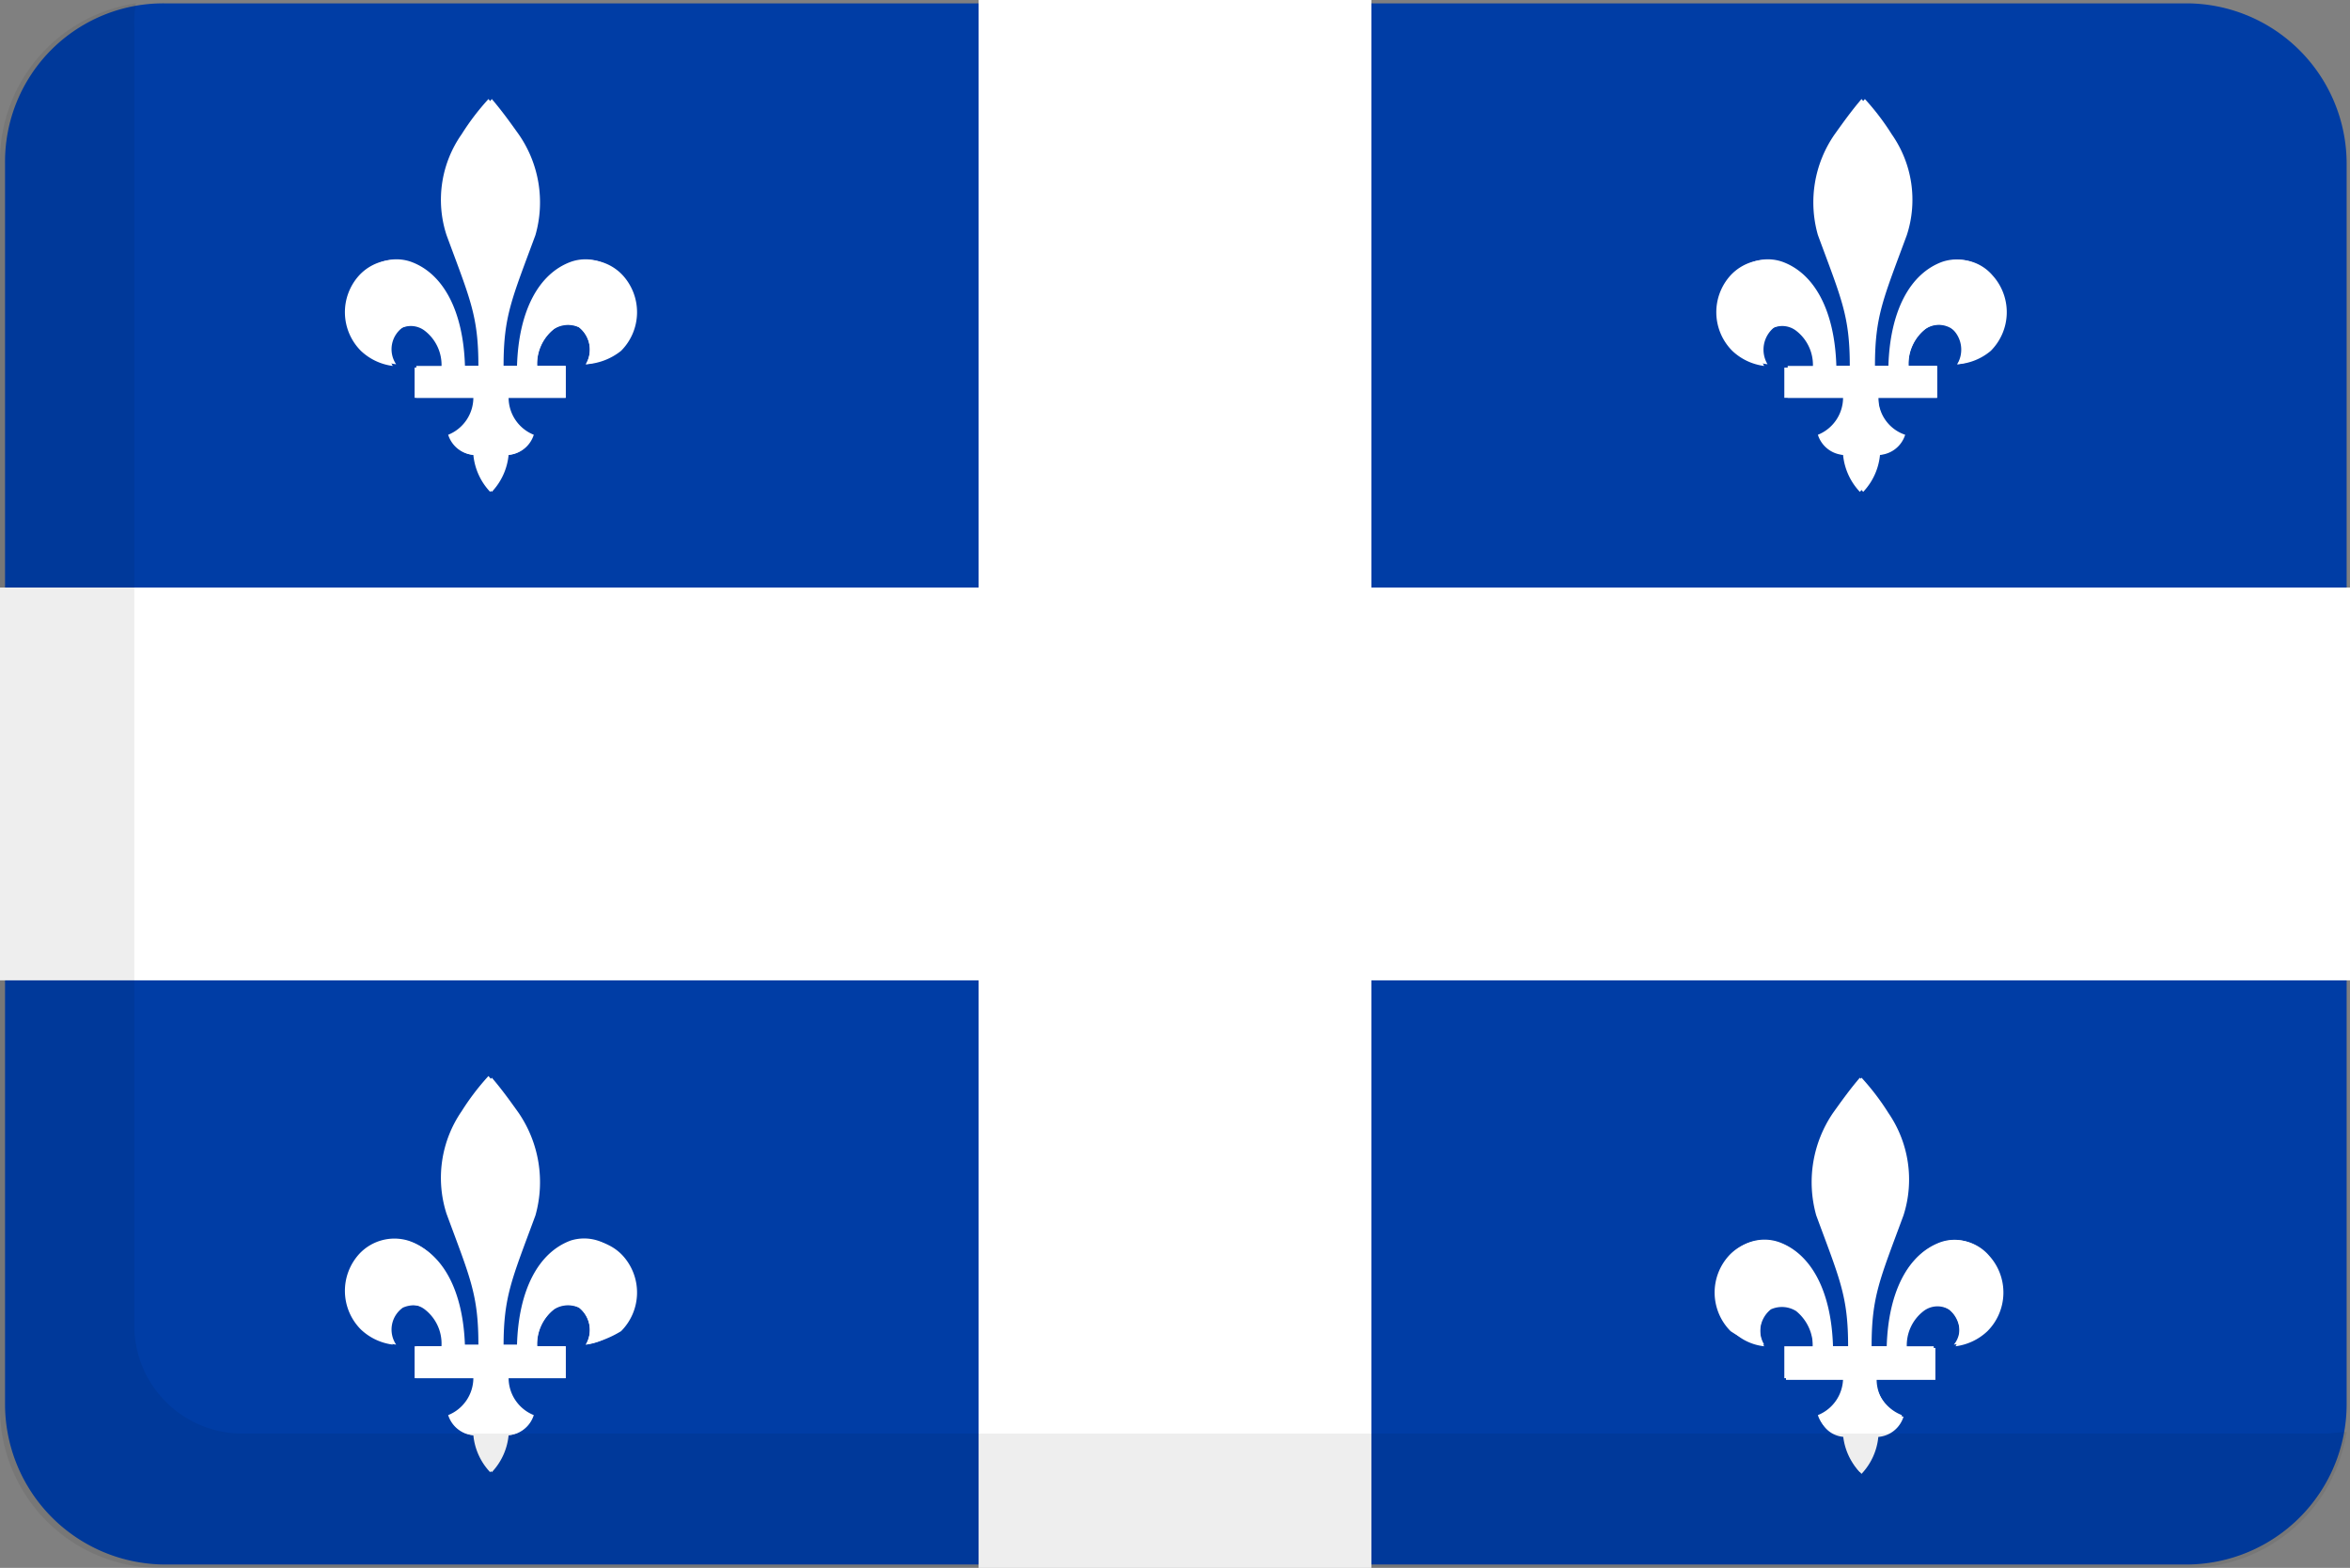 <svg xmlns="http://www.w3.org/2000/svg" viewBox="0 0 140 93.4">
  <rect x="0" y="0" width="140" height="93.4" fill="#808080" stroke="none"/>
  <g id="Layer_2" data-name="Layer 2">
    <g id="Layer_1-2" data-name="Layer 1">
      <g id="b1e98afa-b6b1-4997-ab48-5943454c661c">
        <path d="M9.8.2H130.3a9.56,9.56,0,0,1,9.5,9.5v74a9.56,9.56,0,0,1-9.5,9.5H9.8A9.56,9.56,0,0,1,.3,83.7V9.7A9.43,9.43,0,0,1,9.8.2Z" fill="#003da5"/>
        <path d="M34,15.6c-1.9.7-3.1,2.9-3.2,6.2h-1c0-3,.5-4,1.9-7.8a7.1,7.1,0,0,0-1-6c-.5-.7-1-1.4-1.6-2.1A14.62,14.62,0,0,0,27.5,8a6.79,6.79,0,0,0-.9,6c1.4,3.8,1.9,4.8,1.9,7.8h-1c0-3.3-1.3-5.6-3.2-6.2a2.86,2.86,0,0,0-2.9.8,3.26,3.26,0,0,0,.1,4.5,3.38,3.38,0,0,0,1.9.9,1.7,1.7,0,0,1,.4-2.2,1.36,1.36,0,0,1,1.5.1,2.57,2.57,0,0,1,1,2.2H24.7v1.8h3.5a2.39,2.39,0,0,1-1.5,2.2,1.72,1.72,0,0,0,1.5,1.2,3.72,3.72,0,0,0,1,2.2,3.72,3.72,0,0,0,1-2.2,1.59,1.59,0,0,0,1.5-1.2,2.39,2.39,0,0,1-1.5-2.2h3.5V21.8H32a2.7,2.7,0,0,1,1-2.2,1.6,1.6,0,0,1,1.5-.1,1.7,1.7,0,0,1,.4,2.2,3.28,3.28,0,0,0,2.9-3.4,3.38,3.38,0,0,0-.9-1.9A2.62,2.62,0,0,0,34,15.6Z" fill="#fff"/>
        <path d="M105.1,80.1a1.7,1.7,0,0,1,.4-2.2,1.36,1.36,0,0,1,1.5.1,2.57,2.57,0,0,1,1,2.2h-1.7v1.9h3.5a2.39,2.39,0,0,1-1.5,2.2,1.72,1.72,0,0,0,1.5,1.2,3.72,3.72,0,0,0,1,2.2,3.72,3.72,0,0,0,1-2.2,1.59,1.59,0,0,0,1.5-1.2,2.53,2.53,0,0,1-1.6-2.2h3.5V80.2h-1.7a2.7,2.7,0,0,1,1-2.2,1.43,1.43,0,0,1,1.9,2.1,3.28,3.28,0,0,0,2.9-3.4,3.38,3.38,0,0,0-.9-1.9,2.52,2.52,0,0,0-2.8-.8c-1.9.7-3.1,2.9-3.2,6.2h-1c0-3,.5-4,1.9-7.8a7.29,7.29,0,0,0-.9-6.1c-.5-.7-1-1.4-1.6-2.1-.6.7-1.1,1.4-1.6,2.1a7.32,7.32,0,0,0-1,6.1c1.4,3.8,1.9,4.8,1.9,7.8h-1c-.1-3.3-1.3-5.6-3.2-6.2a2.86,2.86,0,0,0-2.9.8,3.26,3.26,0,0,0,.1,4.5A5,5,0,0,0,105.1,80.1Z" fill="#fff"/>
        <path d="M34,73.9c-1.9.7-3.1,2.9-3.2,6.2h-1c0-3,.5-4,1.9-7.8a7.32,7.32,0,0,0-1-6.1c-.5-.7-1-1.4-1.6-2.1a14.62,14.62,0,0,0-1.6,2.1,7,7,0,0,0-.9,6.1c1.4,3.8,1.9,4.8,1.9,7.8h-1c0-3.3-1.3-5.6-3.2-6.2a2.86,2.86,0,0,0-2.9.8,3.26,3.26,0,0,0,.1,4.5,3.38,3.38,0,0,0,1.9.9,1.7,1.7,0,0,1,.4-2.2,1.36,1.36,0,0,1,1.5.1,2.57,2.57,0,0,1,1,2.2H24.7v1.9h3.5a2.39,2.39,0,0,1-1.5,2.2,1.72,1.72,0,0,0,1.5,1.2,3.72,3.72,0,0,0,1,2.2,3.72,3.72,0,0,0,1-2.2,1.59,1.59,0,0,0,1.5-1.2,2.29,2.29,0,0,1-1.5-2.2h3.5V80.2H32A2.7,2.7,0,0,1,33,78a1.6,1.6,0,0,1,1.5-.1,1.7,1.7,0,0,1,.4,2.2,3.28,3.28,0,0,0,2.9-3.4,3.38,3.38,0,0,0-.9-1.9A2.67,2.67,0,0,0,34,73.9Z" fill="#fff"/>
        <polygon points="81.7 0 58.3 0 58.3 35 0 35 0 58.4 58.3 58.4 58.3 93.4 81.7 93.4 81.7 58.4 140 58.4 140 35 81.7 35 81.7 0" fill="#fff"/>
        <path d="M115.7,15.6c-1.9.7-3.1,2.9-3.2,6.2h-1c0-3,.5-4,1.9-7.8a7.12,7.12,0,0,0-.9-6c-.5-.7-1-1.4-1.6-2.1-.6.7-1.1,1.4-1.6,2.1a7.1,7.1,0,0,0-1,6c1.4,3.8,1.9,4.8,1.9,7.8h-1c-.1-3.3-1.3-5.6-3.2-6.2a2.86,2.86,0,0,0-2.9.8,3.26,3.26,0,0,0,.1,4.5,3.38,3.38,0,0,0,1.9.9,1.7,1.7,0,0,1,.4-2.2,1.36,1.36,0,0,1,1.5.1,2.57,2.57,0,0,1,1,2.2h-1.7v1.8h3.5a2.39,2.39,0,0,1-1.5,2.2,1.72,1.72,0,0,0,1.5,1.2,3.72,3.72,0,0,0,1,2.2,3.72,3.72,0,0,0,1-2.2,1.59,1.59,0,0,0,1.5-1.2,2.3,2.3,0,0,1-1.4-2.2h3.5V21.8h-1.7a2.7,2.7,0,0,1,1-2.2,1.43,1.43,0,0,1,1.9,2.1,3.28,3.28,0,0,0,2.9-3.4,3.38,3.38,0,0,0-.9-1.9A2.67,2.67,0,0,0,115.7,15.6Z" fill="#fff"/>
        <path d="M34.9,21.7a1.7,1.7,0,0,0-.4-2.2,1.36,1.36,0,0,0-1.5.1,2.57,2.57,0,0,0-1,2.2h1.7v1.9H30.3a2.39,2.39,0,0,0,1.5,2.2,1.72,1.72,0,0,1-1.5,1.2,3.72,3.72,0,0,1-1,2.2,3.72,3.72,0,0,1-1-2.2,1.59,1.59,0,0,1-1.5-1.2,2.39,2.39,0,0,0,1.5-2.2H24.8V21.8h1.7a2.7,2.7,0,0,0-1-2.2,1.6,1.6,0,0,0-1.5-.1,1.6,1.6,0,0,0-.4,2.2,3.28,3.28,0,0,1-2.9-3.4,3.38,3.38,0,0,1,.9-1.9,2.62,2.62,0,0,1,2.9-.8c1.9.7,3.1,2.9,3.2,6.2h1c0-3-.5-4-1.9-7.8a7.12,7.12,0,0,1,.9-6c.5-.7,1-1.4,1.6-2.1.6.7,1.1,1.4,1.6,2.1a7.1,7.1,0,0,1,1,6c-1.4,3.8-1.9,4.8-1.9,7.8h1c.1-3.3,1.3-5.6,3.2-6.2a2.86,2.86,0,0,1,2.9.8,3.26,3.26,0,0,1-.1,4.5A3.68,3.68,0,0,1,34.9,21.7Z" fill="#fff"/>
        <path d="M116.6,21.7a1.7,1.7,0,0,0-.4-2.2,1.36,1.36,0,0,0-1.5.1,2.57,2.57,0,0,0-1,2.2h1.7v1.9h-3.5a2.34,2.34,0,0,0,1.6,2.2,1.72,1.72,0,0,1-1.5,1.2,3.72,3.72,0,0,1-1,2.2,3.72,3.72,0,0,1-1-2.2,1.59,1.59,0,0,1-1.5-1.2,2.39,2.39,0,0,0,1.5-2.2h-3.5V21.8h1.7a2.7,2.7,0,0,0-1-2.2,1.6,1.6,0,0,0-1.5-.1,1.7,1.7,0,0,0-.4,2.2,3.28,3.28,0,0,1-2.9-3.4,3.38,3.38,0,0,1,.9-1.9,2.62,2.62,0,0,1,2.9-.8c1.9.7,3.1,2.9,3.2,6.2h1c0-3-.5-4-1.9-7.8a7.1,7.1,0,0,1,1-6c.5-.7,1-1.4,1.6-2.1A14.62,14.62,0,0,1,112.7,8a6.79,6.79,0,0,1,.9,6c-1.4,3.8-1.9,4.8-1.9,7.8h1c0-3.3,1.3-5.6,3.2-6.2a2.64,2.64,0,0,1,2.8.8,3.26,3.26,0,0,1-.1,4.5A3.41,3.41,0,0,1,116.6,21.7Z" fill="#fff"/>
        <path d="M34.9,80.1a1.7,1.7,0,0,0-.4-2.2A1.36,1.36,0,0,0,33,78a2.57,2.57,0,0,0-1,2.2h1.7v1.9H30.3a2.39,2.39,0,0,0,1.5,2.2,1.72,1.72,0,0,1-1.5,1.2,3.72,3.72,0,0,1-1,2.2,3.72,3.72,0,0,1-1-2.2,1.59,1.59,0,0,1-1.5-1.2,2.53,2.53,0,0,0,1.6-2.2H24.8V80.2h1.7a2.7,2.7,0,0,0-1-2.2,1.6,1.6,0,0,0-1.5-.1,1.6,1.6,0,0,0-.4,2.2,3.28,3.28,0,0,1-2.9-3.4,3.38,3.38,0,0,1,.9-1.9,2.62,2.62,0,0,1,2.9-.8c1.9.7,3.1,2.9,3.2,6.2h1c0-3-.5-4-1.9-7.8a7.29,7.29,0,0,1,.9-6.1c.5-.7,1-1.4,1.6-2.1.6.7,1.1,1.4,1.6,2.1a7.32,7.32,0,0,1,1,6.1c-1.4,3.8-1.9,4.8-1.9,7.8h1c.1-3.3,1.3-5.6,3.2-6.2a2.86,2.86,0,0,1,2.9.8,3.26,3.26,0,0,1-.1,4.5A6,6,0,0,1,34.9,80.1Z" fill="#fff"/>
        <path d="M103.1,74.8A2.62,2.62,0,0,1,106,74c1.9.7,3.1,2.9,3.2,6.2h1c0-3-.5-4-1.9-7.8a7.32,7.32,0,0,1,1-6.1c.5-.7,1-1.4,1.6-2.1a14.62,14.62,0,0,1,1.6,2.1,7,7,0,0,1,.9,6.1c-1.4,3.8-1.9,4.8-1.9,7.8h1c0-3.3,1.3-5.6,3.2-6.2a2.64,2.64,0,0,1,2.8.8,3.26,3.26,0,0,1-.1,4.5,3.38,3.38,0,0,1-1.9.9,1.7,1.7,0,0,0-.4-2.2,1.36,1.36,0,0,0-1.5.1,2.57,2.57,0,0,0-1,2.2h1.7v1.9h-3.5a2.34,2.34,0,0,0,1.6,2.2,1.72,1.72,0,0,1-1.5,1.2,3.72,3.72,0,0,1-1,2.2,3.72,3.72,0,0,1-1-2.2,1.59,1.59,0,0,1-1.5-1.2,2.29,2.29,0,0,0,1.5-2.2h-3.5V80.3H108a2.7,2.7,0,0,0-1-2.2,1.6,1.6,0,0,0-1.5-.1,1.7,1.7,0,0,0-.4,2.2,3.16,3.16,0,0,1-2.8-3.5A3.67,3.67,0,0,1,103.1,74.8Z" fill="#fff"/>
        <path d="M138.5,85.4H14.4A6.44,6.44,0,0,1,8,79V1.6A6.6,6.6,0,0,1,8.1.2,9.49,9.49,0,0,0,0,9.6V83.9a9.5,9.5,0,0,0,9.5,9.5H130.4a9.56,9.56,0,0,0,9.4-8.1C139.4,85.3,138.9,85.4,138.5,85.4Z" fill="#070000" opacity="0.07" style="isolation: isolate"/>
      </g>
    </g>
  </g>
</svg>
